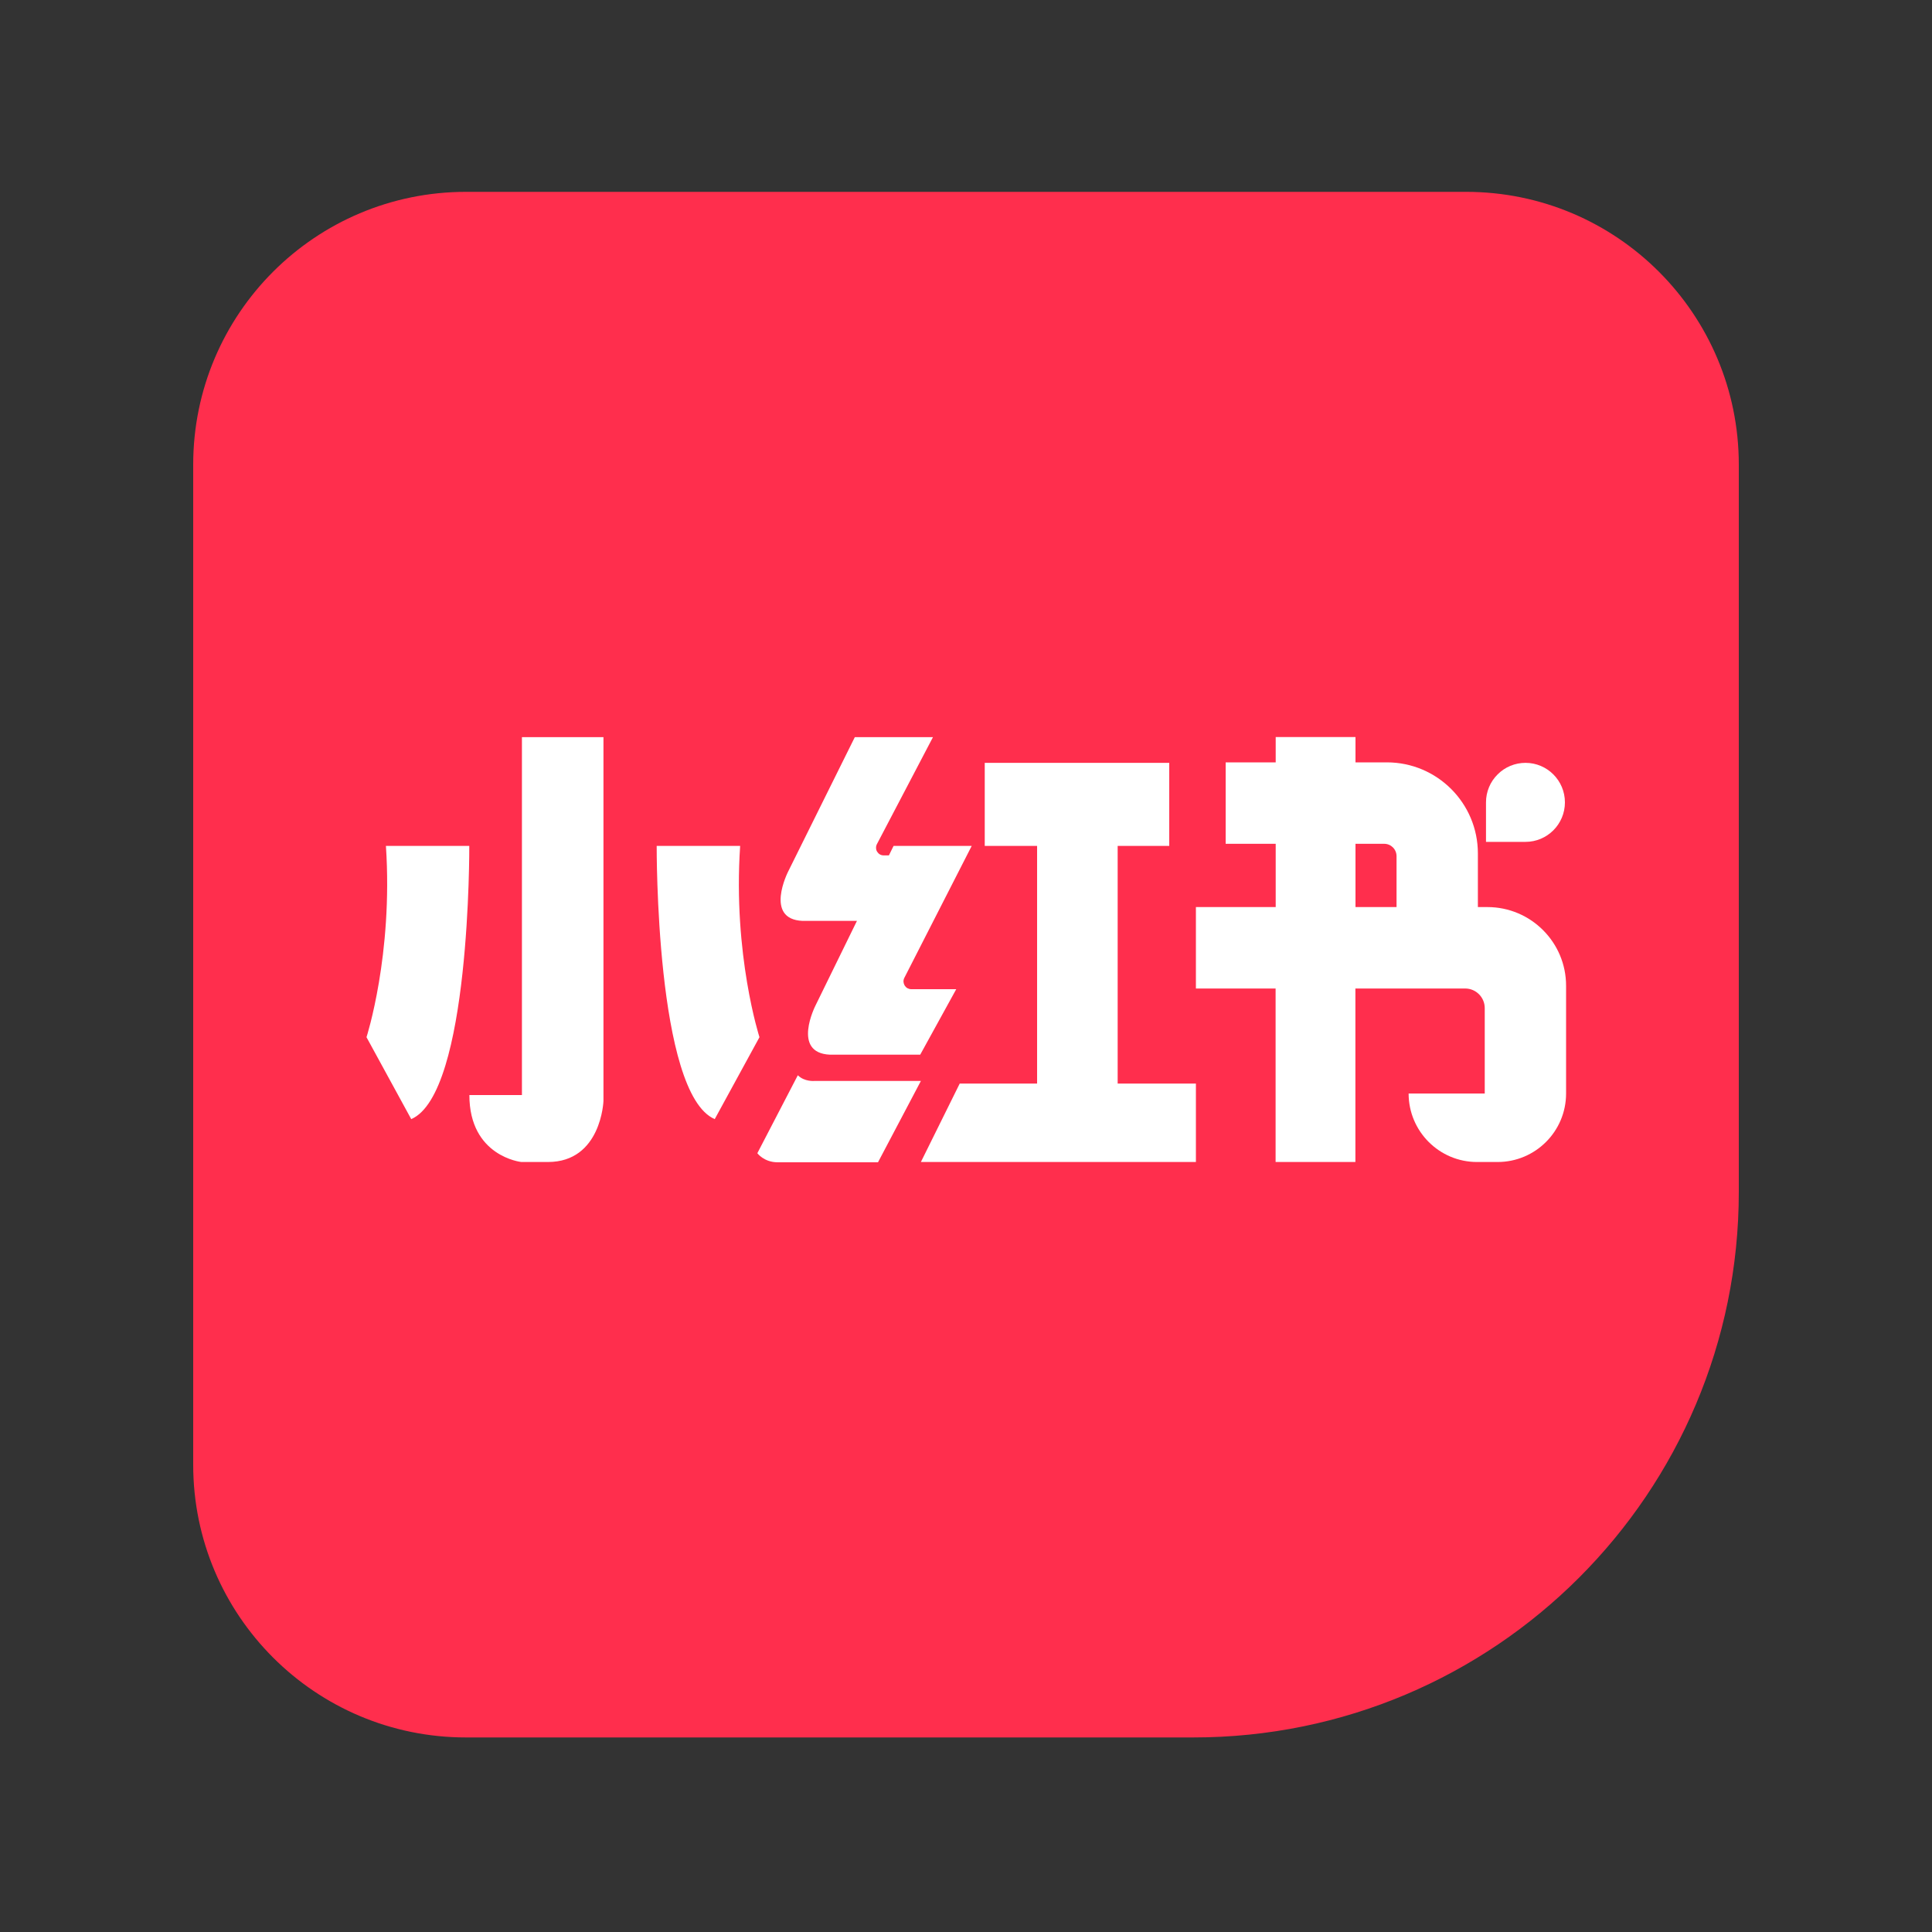 <svg width="20" height="20" viewBox="0 0 20 20" fill="none" xmlns="http://www.w3.org/2000/svg">
<rect x="0" y="0" width="20" height="20" fill="#333333" stroke="none"/>
<g clip-path="url(#clip0_1_46)">
<path d="M2 4.81C2 3.25 3.264 1.986 4.824 1.986H15.177C16.736 1.986 18 3.25 18 4.81V12.339C18 15.458 15.472 17.986 12.353 17.986H4.824C3.264 17.986 2 16.722 2 15.163V4.81Z" fill="#FF2E4D"/>
<path d="M4.858 8.757H3.995C4.07 9.883 3.794 10.737 3.794 10.737L4.257 11.585C4.871 11.322 4.858 8.757 4.858 8.757ZM7.662 8.757H6.798C6.798 8.757 6.785 11.322 7.399 11.585L7.862 10.737C7.862 10.737 7.586 9.883 7.662 8.757ZM5.403 11.336H4.859C4.859 11.973 5.397 12.029 5.397 12.029H5.672C6.225 12.029 6.247 11.397 6.247 11.397V7.631H5.403V11.336ZM8.308 9.533H8.871L8.442 10.409C8.442 10.409 8.191 10.901 8.592 10.918H9.526L9.899 10.24H9.433C9.419 10.24 9.406 10.236 9.394 10.23C9.382 10.223 9.372 10.213 9.365 10.202C9.358 10.19 9.354 10.177 9.353 10.164C9.352 10.15 9.355 10.136 9.361 10.124L10.059 8.757H9.25L9.202 8.855H9.148C9.135 8.855 9.121 8.852 9.109 8.845C9.098 8.839 9.088 8.829 9.081 8.818C9.073 8.806 9.069 8.793 9.069 8.779C9.068 8.766 9.071 8.752 9.077 8.74L9.658 7.631H8.849L8.158 9.024C8.158 9.024 7.908 9.516 8.308 9.533ZM8.431 11.19C8.431 11.19 8.328 11.2 8.259 11.131L7.84 11.938C7.84 11.938 7.909 12.032 8.05 12.032H9.089L9.533 11.19H8.431Z" fill="white"/>
<path d="M11.57 8.757H12.104V7.897H10.194V8.757H10.736V11.217H9.935L9.533 12.029H12.38V11.217H11.57V8.757ZM15.398 9.39H15.299V8.835C15.299 8.314 14.877 7.892 14.357 7.892H14.032V7.63H13.206V7.892H12.688V8.735H13.206V9.39H12.38V10.233H13.205V12.029H14.031V10.233H15.168C15.279 10.233 15.37 10.324 15.37 10.436V11.32H14.582C14.582 11.711 14.899 12.029 15.29 12.029H15.503C15.895 12.029 16.212 11.711 16.212 11.32V10.206C16.213 9.756 15.848 9.39 15.398 9.39ZM14.032 8.735H14.329C14.4 8.735 14.457 8.792 14.457 8.864V9.39H14.032V8.735Z" fill="white"/>
<path d="M16.2 8.306C16.2 8.08 16.017 7.897 15.792 7.897C15.683 7.897 15.579 7.94 15.503 8.017C15.426 8.093 15.383 8.197 15.383 8.306V8.715H15.792C16.017 8.715 16.2 8.532 16.2 8.306Z" fill="white"/>
</g>
<defs>
<clipPath id="clip0_1_46">
<rect width="17" height="17" fill="white" transform="translate(1.5 1.5)"/>
</clipPath>
</defs>
</svg>
